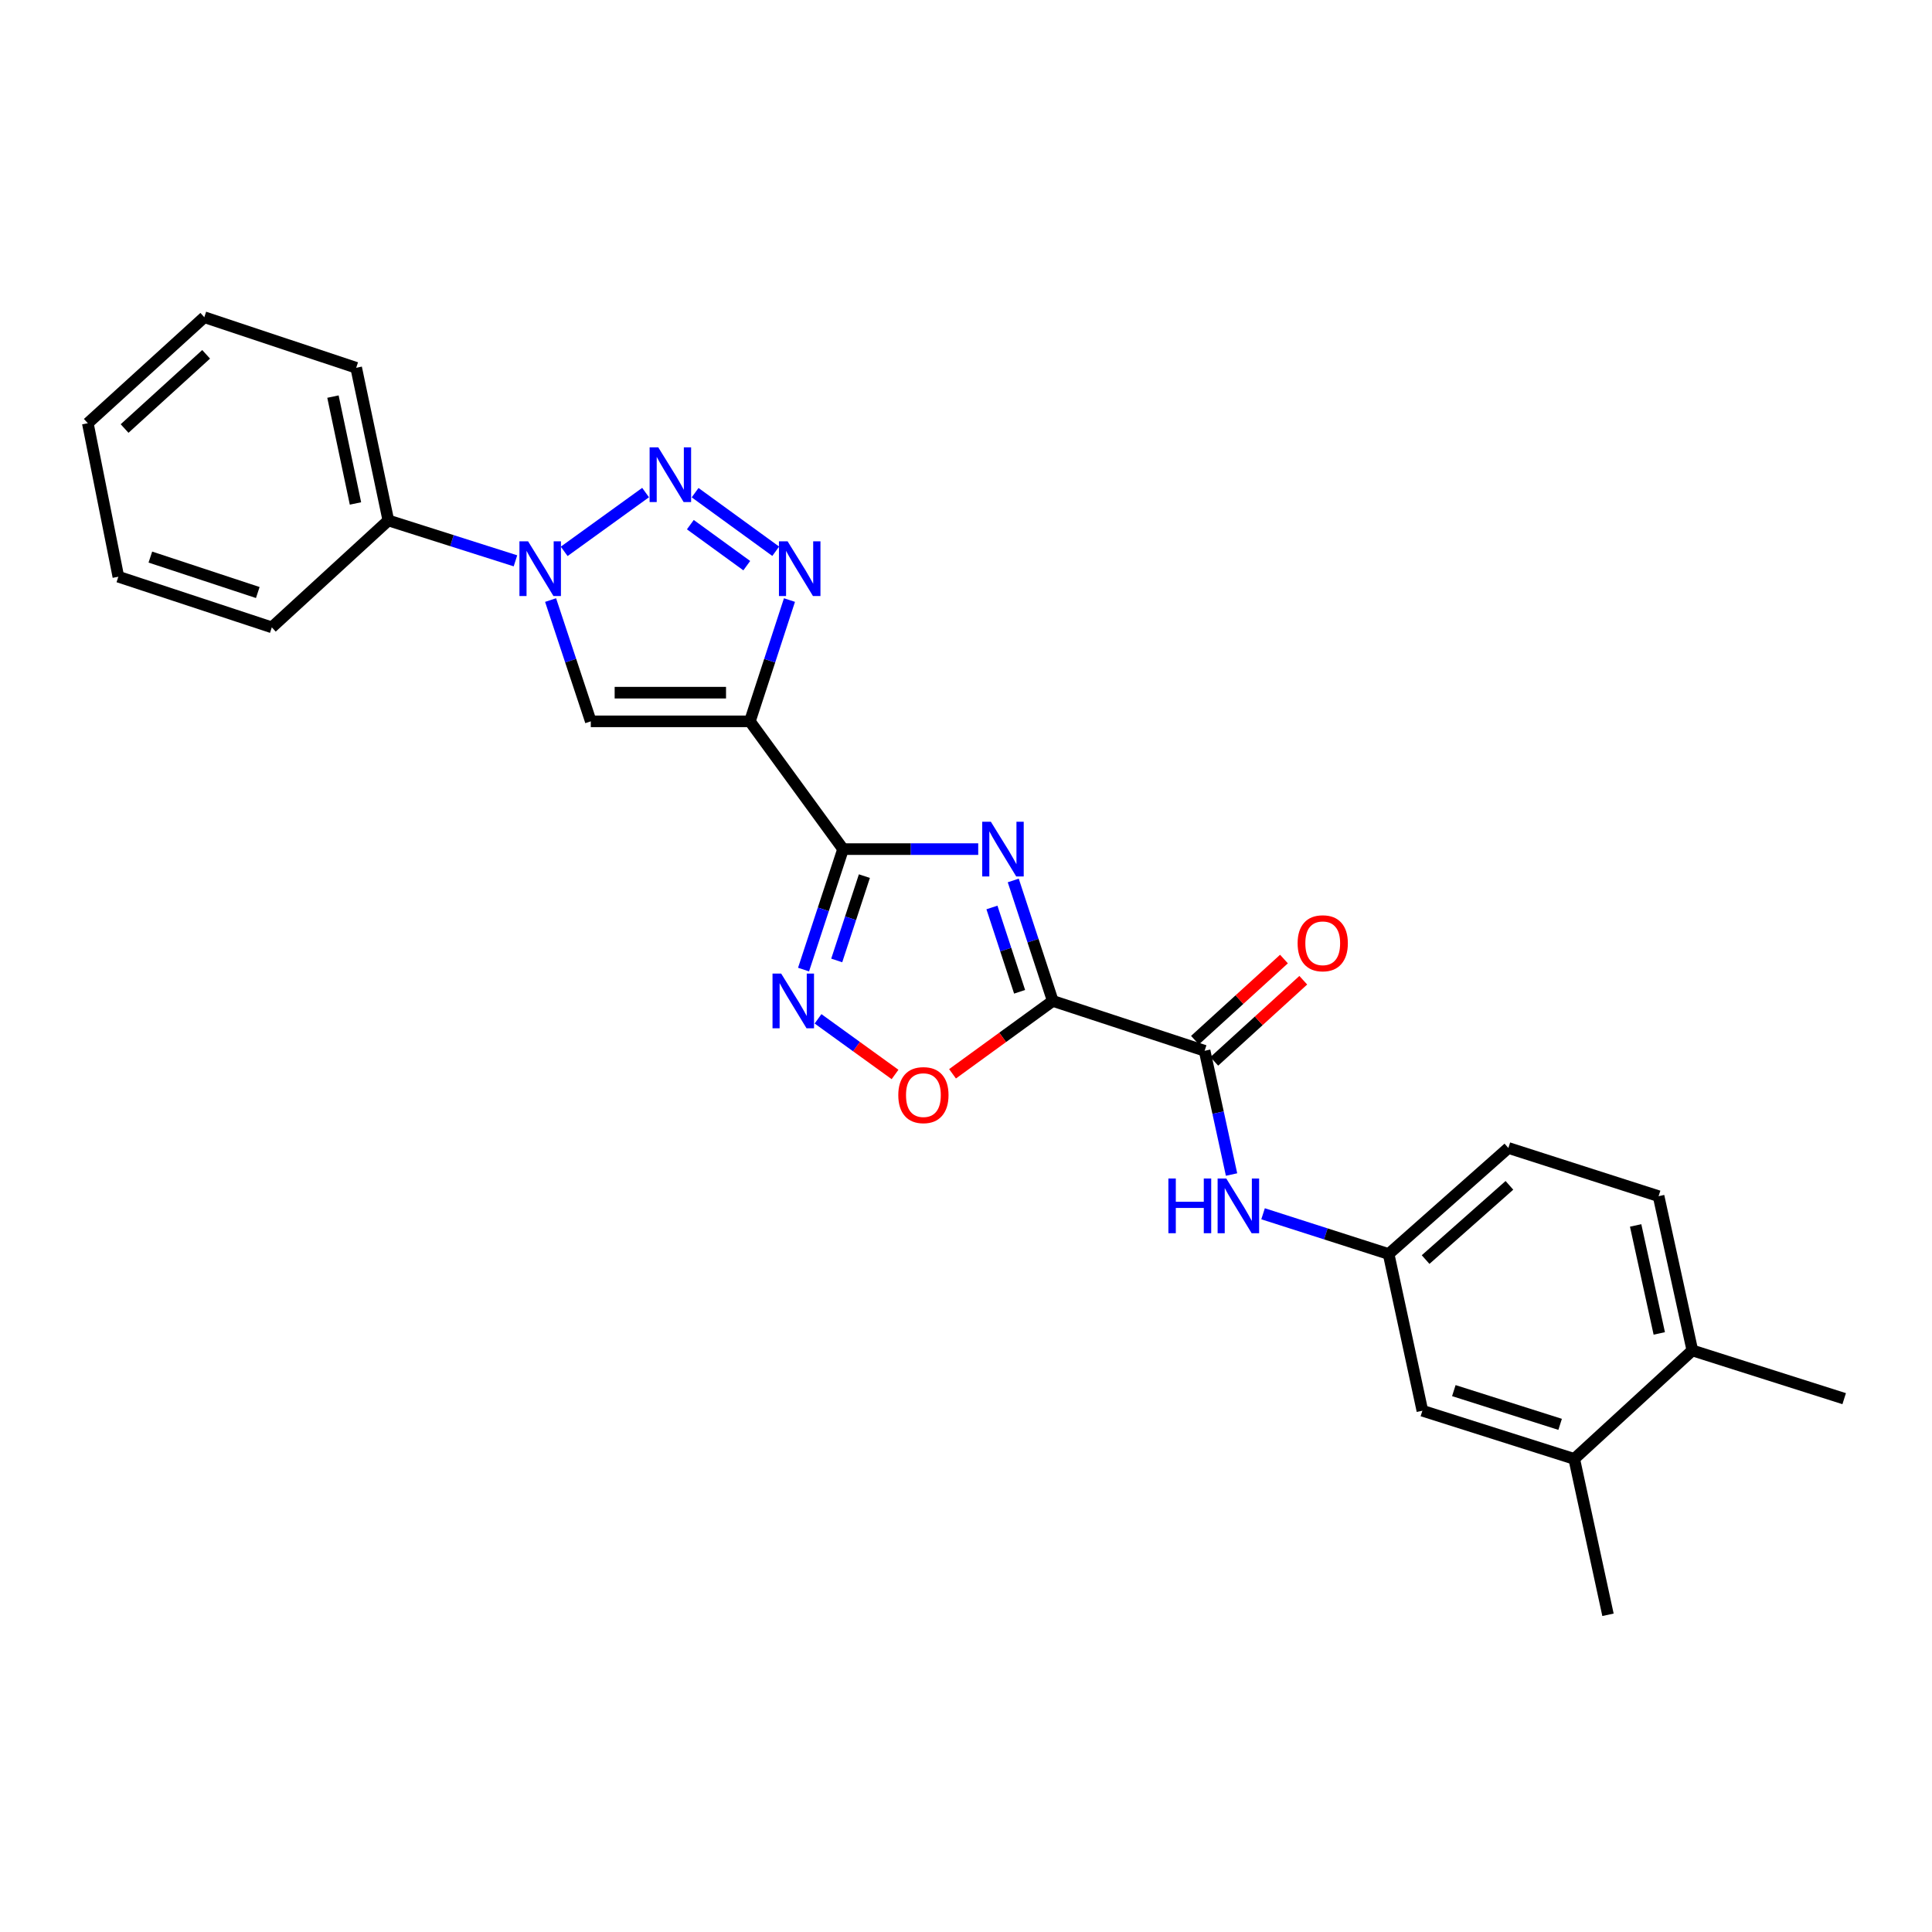 <?xml version='1.0' encoding='iso-8859-1'?>
<svg version='1.1' baseProfile='full'
              xmlns='http://www.w3.org/2000/svg'
                      xmlns:rdkit='http://www.rdkit.org/xml'
                      xmlns:xlink='http://www.w3.org/1999/xlink'
                  xml:space='preserve'
width='1000px' height='1000px' viewBox='0 0 1000 1000'>
<!-- END OF HEADER -->
<rect style='opacity:1.0;fill:#FFFFFF;stroke:none' width='1000' height='1000' x='0' y='0'> </rect>
<path class='bond-0' d='M 524.46,455.727 L 534.689,486.904' style='fill:none;fill-rule:evenodd;stroke:#0000FF;stroke-width:6px;stroke-linecap:butt;stroke-linejoin:miter;stroke-opacity:1' />
<path class='bond-0' d='M 534.689,486.904 L 544.918,518.081' style='fill:none;fill-rule:evenodd;stroke:#000000;stroke-width:6px;stroke-linecap:butt;stroke-linejoin:miter;stroke-opacity:1' />
<path class='bond-0' d='M 513.428,469.707 L 520.588,491.53' style='fill:none;fill-rule:evenodd;stroke:#0000FF;stroke-width:6px;stroke-linecap:butt;stroke-linejoin:miter;stroke-opacity:1' />
<path class='bond-0' d='M 520.588,491.53 L 527.748,513.354' style='fill:none;fill-rule:evenodd;stroke:#000000;stroke-width:6px;stroke-linecap:butt;stroke-linejoin:miter;stroke-opacity:1' />
<path class='bond-1' d='M 506.327,439.499 L 471.351,439.499' style='fill:none;fill-rule:evenodd;stroke:#0000FF;stroke-width:6px;stroke-linecap:butt;stroke-linejoin:miter;stroke-opacity:1' />
<path class='bond-1' d='M 471.351,439.499 L 436.375,439.499' style='fill:none;fill-rule:evenodd;stroke:#000000;stroke-width:6px;stroke-linecap:butt;stroke-linejoin:miter;stroke-opacity:1' />
<path class='bond-8' d='M 544.918,518.081 L 623.507,543.879' style='fill:none;fill-rule:evenodd;stroke:#000000;stroke-width:6px;stroke-linecap:butt;stroke-linejoin:miter;stroke-opacity:1' />
<path class='bond-9' d='M 544.918,518.081 L 518.97,536.939' style='fill:none;fill-rule:evenodd;stroke:#000000;stroke-width:6px;stroke-linecap:butt;stroke-linejoin:miter;stroke-opacity:1' />
<path class='bond-9' d='M 518.97,536.939 L 493.023,555.798' style='fill:none;fill-rule:evenodd;stroke:#FF0000;stroke-width:6px;stroke-linecap:butt;stroke-linejoin:miter;stroke-opacity:1' />
<path class='bond-2' d='M 436.375,439.499 L 388.142,373.368' style='fill:none;fill-rule:evenodd;stroke:#000000;stroke-width:6px;stroke-linecap:butt;stroke-linejoin:miter;stroke-opacity:1' />
<path class='bond-7' d='M 436.375,439.499 L 426.146,470.676' style='fill:none;fill-rule:evenodd;stroke:#000000;stroke-width:6px;stroke-linecap:butt;stroke-linejoin:miter;stroke-opacity:1' />
<path class='bond-7' d='M 426.146,470.676 L 415.917,501.853' style='fill:none;fill-rule:evenodd;stroke:#0000FF;stroke-width:6px;stroke-linecap:butt;stroke-linejoin:miter;stroke-opacity:1' />
<path class='bond-7' d='M 447.407,453.479 L 440.247,475.303' style='fill:none;fill-rule:evenodd;stroke:#000000;stroke-width:6px;stroke-linecap:butt;stroke-linejoin:miter;stroke-opacity:1' />
<path class='bond-7' d='M 440.247,475.303 L 433.087,497.127' style='fill:none;fill-rule:evenodd;stroke:#0000FF;stroke-width:6px;stroke-linecap:butt;stroke-linejoin:miter;stroke-opacity:1' />
<path class='bond-4' d='M 388.142,373.368 L 398.384,341.978' style='fill:none;fill-rule:evenodd;stroke:#000000;stroke-width:6px;stroke-linecap:butt;stroke-linejoin:miter;stroke-opacity:1' />
<path class='bond-4' d='M 398.384,341.978 L 408.626,310.587' style='fill:none;fill-rule:evenodd;stroke:#0000FF;stroke-width:6px;stroke-linecap:butt;stroke-linejoin:miter;stroke-opacity:1' />
<path class='bond-6' d='M 388.142,373.368 L 305.793,373.368' style='fill:none;fill-rule:evenodd;stroke:#000000;stroke-width:6px;stroke-linecap:butt;stroke-linejoin:miter;stroke-opacity:1' />
<path class='bond-6' d='M 375.79,358.527 L 318.146,358.527' style='fill:none;fill-rule:evenodd;stroke:#000000;stroke-width:6px;stroke-linecap:butt;stroke-linejoin:miter;stroke-opacity:1' />
<path class='bond-3' d='M 359.785,255.005 L 401.511,285.328' style='fill:none;fill-rule:evenodd;stroke:#0000FF;stroke-width:6px;stroke-linecap:butt;stroke-linejoin:miter;stroke-opacity:1' />
<path class='bond-3' d='M 357.319,271.559 L 386.527,292.785' style='fill:none;fill-rule:evenodd;stroke:#0000FF;stroke-width:6px;stroke-linecap:butt;stroke-linejoin:miter;stroke-opacity:1' />
<path class='bond-27' d='M 334.158,254.952 L 292.022,285.379' style='fill:none;fill-rule:evenodd;stroke:#0000FF;stroke-width:6px;stroke-linecap:butt;stroke-linejoin:miter;stroke-opacity:1' />
<path class='bond-5' d='M 284.983,310.59 L 295.388,341.979' style='fill:none;fill-rule:evenodd;stroke:#0000FF;stroke-width:6px;stroke-linecap:butt;stroke-linejoin:miter;stroke-opacity:1' />
<path class='bond-5' d='M 295.388,341.979 L 305.793,373.368' style='fill:none;fill-rule:evenodd;stroke:#000000;stroke-width:6px;stroke-linecap:butt;stroke-linejoin:miter;stroke-opacity:1' />
<path class='bond-13' d='M 266.798,290.283 L 233.904,279.833' style='fill:none;fill-rule:evenodd;stroke:#0000FF;stroke-width:6px;stroke-linecap:butt;stroke-linejoin:miter;stroke-opacity:1' />
<path class='bond-13' d='M 233.904,279.833 L 201.01,269.384' style='fill:none;fill-rule:evenodd;stroke:#000000;stroke-width:6px;stroke-linecap:butt;stroke-linejoin:miter;stroke-opacity:1' />
<path class='bond-26' d='M 423.411,527.342 L 443.341,541.742' style='fill:none;fill-rule:evenodd;stroke:#0000FF;stroke-width:6px;stroke-linecap:butt;stroke-linejoin:miter;stroke-opacity:1' />
<path class='bond-26' d='M 443.341,541.742 L 463.271,556.142' style='fill:none;fill-rule:evenodd;stroke:#FF0000;stroke-width:6px;stroke-linecap:butt;stroke-linejoin:miter;stroke-opacity:1' />
<path class='bond-10' d='M 623.507,543.879 L 630.478,575.908' style='fill:none;fill-rule:evenodd;stroke:#000000;stroke-width:6px;stroke-linecap:butt;stroke-linejoin:miter;stroke-opacity:1' />
<path class='bond-10' d='M 630.478,575.908 L 637.449,607.937' style='fill:none;fill-rule:evenodd;stroke:#0000FF;stroke-width:6px;stroke-linecap:butt;stroke-linejoin:miter;stroke-opacity:1' />
<path class='bond-14' d='M 628.506,549.363 L 651.54,528.367' style='fill:none;fill-rule:evenodd;stroke:#000000;stroke-width:6px;stroke-linecap:butt;stroke-linejoin:miter;stroke-opacity:1' />
<path class='bond-14' d='M 651.54,528.367 L 674.574,507.371' style='fill:none;fill-rule:evenodd;stroke:#FF0000;stroke-width:6px;stroke-linecap:butt;stroke-linejoin:miter;stroke-opacity:1' />
<path class='bond-14' d='M 618.509,538.395 L 641.542,517.399' style='fill:none;fill-rule:evenodd;stroke:#000000;stroke-width:6px;stroke-linecap:butt;stroke-linejoin:miter;stroke-opacity:1' />
<path class='bond-14' d='M 641.542,517.399 L 664.576,496.403' style='fill:none;fill-rule:evenodd;stroke:#FF0000;stroke-width:6px;stroke-linecap:butt;stroke-linejoin:miter;stroke-opacity:1' />
<path class='bond-12' d='M 653.76,628.247 L 686.256,638.661' style='fill:none;fill-rule:evenodd;stroke:#0000FF;stroke-width:6px;stroke-linecap:butt;stroke-linejoin:miter;stroke-opacity:1' />
<path class='bond-12' d='M 686.256,638.661 L 718.752,649.075' style='fill:none;fill-rule:evenodd;stroke:#000000;stroke-width:6px;stroke-linecap:butt;stroke-linejoin:miter;stroke-opacity:1' />
<path class='bond-11' d='M 814.82,755.128 L 736.222,730.187' style='fill:none;fill-rule:evenodd;stroke:#000000;stroke-width:6px;stroke-linecap:butt;stroke-linejoin:miter;stroke-opacity:1' />
<path class='bond-11' d='M 807.519,737.241 L 752.501,719.783' style='fill:none;fill-rule:evenodd;stroke:#000000;stroke-width:6px;stroke-linecap:butt;stroke-linejoin:miter;stroke-opacity:1' />
<path class='bond-19' d='M 814.82,755.128 L 832.291,835.812' style='fill:none;fill-rule:evenodd;stroke:#000000;stroke-width:6px;stroke-linecap:butt;stroke-linejoin:miter;stroke-opacity:1' />
<path class='bond-28' d='M 814.82,755.128 L 875.956,698.981' style='fill:none;fill-rule:evenodd;stroke:#000000;stroke-width:6px;stroke-linecap:butt;stroke-linejoin:miter;stroke-opacity:1' />
<path class='bond-15' d='M 718.752,649.075 L 736.222,730.187' style='fill:none;fill-rule:evenodd;stroke:#000000;stroke-width:6px;stroke-linecap:butt;stroke-linejoin:miter;stroke-opacity:1' />
<path class='bond-18' d='M 718.752,649.075 L 780.728,594.189' style='fill:none;fill-rule:evenodd;stroke:#000000;stroke-width:6px;stroke-linecap:butt;stroke-linejoin:miter;stroke-opacity:1' />
<path class='bond-18' d='M 737.887,651.952 L 781.271,613.532' style='fill:none;fill-rule:evenodd;stroke:#000000;stroke-width:6px;stroke-linecap:butt;stroke-linejoin:miter;stroke-opacity:1' />
<path class='bond-21' d='M 201.01,269.384 L 184.363,190.366' style='fill:none;fill-rule:evenodd;stroke:#000000;stroke-width:6px;stroke-linecap:butt;stroke-linejoin:miter;stroke-opacity:1' />
<path class='bond-21' d='M 183.991,260.59 L 172.338,205.278' style='fill:none;fill-rule:evenodd;stroke:#000000;stroke-width:6px;stroke-linecap:butt;stroke-linejoin:miter;stroke-opacity:1' />
<path class='bond-22' d='M 201.01,269.384 L 140.691,324.715' style='fill:none;fill-rule:evenodd;stroke:#000000;stroke-width:6px;stroke-linecap:butt;stroke-linejoin:miter;stroke-opacity:1' />
<path class='bond-16' d='M 875.956,698.981 L 858.485,619.138' style='fill:none;fill-rule:evenodd;stroke:#000000;stroke-width:6px;stroke-linecap:butt;stroke-linejoin:miter;stroke-opacity:1' />
<path class='bond-16' d='M 858.837,690.176 L 846.608,634.286' style='fill:none;fill-rule:evenodd;stroke:#000000;stroke-width:6px;stroke-linecap:butt;stroke-linejoin:miter;stroke-opacity:1' />
<path class='bond-20' d='M 875.956,698.981 L 954.545,723.946' style='fill:none;fill-rule:evenodd;stroke:#000000;stroke-width:6px;stroke-linecap:butt;stroke-linejoin:miter;stroke-opacity:1' />
<path class='bond-17' d='M 858.485,619.138 L 780.728,594.189' style='fill:none;fill-rule:evenodd;stroke:#000000;stroke-width:6px;stroke-linecap:butt;stroke-linejoin:miter;stroke-opacity:1' />
<path class='bond-24' d='M 184.363,190.366 L 105.749,164.188' style='fill:none;fill-rule:evenodd;stroke:#000000;stroke-width:6px;stroke-linecap:butt;stroke-linejoin:miter;stroke-opacity:1' />
<path class='bond-23' d='M 140.691,324.715 L 61.26,298.505' style='fill:none;fill-rule:evenodd;stroke:#000000;stroke-width:6px;stroke-linecap:butt;stroke-linejoin:miter;stroke-opacity:1' />
<path class='bond-23' d='M 133.426,306.69 L 77.825,288.343' style='fill:none;fill-rule:evenodd;stroke:#000000;stroke-width:6px;stroke-linecap:butt;stroke-linejoin:miter;stroke-opacity:1' />
<path class='bond-25' d='M 61.26,298.505 L 45.455,219.058' style='fill:none;fill-rule:evenodd;stroke:#000000;stroke-width:6px;stroke-linecap:butt;stroke-linejoin:miter;stroke-opacity:1' />
<path class='bond-29' d='M 105.749,164.188 L 45.455,219.058' style='fill:none;fill-rule:evenodd;stroke:#000000;stroke-width:6px;stroke-linecap:butt;stroke-linejoin:miter;stroke-opacity:1' />
<path class='bond-29' d='M 106.693,183.395 L 64.487,221.803' style='fill:none;fill-rule:evenodd;stroke:#000000;stroke-width:6px;stroke-linecap:butt;stroke-linejoin:miter;stroke-opacity:1' />
<path  class='atom-0' d='M 512.876 425.339
L 522.156 440.339
Q 523.076 441.819, 524.556 444.499
Q 526.036 447.179, 526.116 447.339
L 526.116 425.339
L 529.876 425.339
L 529.876 453.659
L 525.996 453.659
L 516.036 437.259
Q 514.876 435.339, 513.636 433.139
Q 512.436 430.939, 512.076 430.259
L 512.076 453.659
L 508.396 453.659
L 508.396 425.339
L 512.876 425.339
' fill='#0000FF'/>
<path  class='atom-4' d='M 340.716 231.537
L 349.996 246.537
Q 350.916 248.017, 352.396 250.697
Q 353.876 253.377, 353.956 253.537
L 353.956 231.537
L 357.716 231.537
L 357.716 259.857
L 353.836 259.857
L 343.876 243.457
Q 342.716 241.537, 341.476 239.337
Q 340.276 237.137, 339.916 236.457
L 339.916 259.857
L 336.236 259.857
L 336.236 231.537
L 340.716 231.537
' fill='#0000FF'/>
<path  class='atom-5' d='M 407.664 280.189
L 416.944 295.189
Q 417.864 296.669, 419.344 299.349
Q 420.824 302.029, 420.904 302.189
L 420.904 280.189
L 424.664 280.189
L 424.664 308.509
L 420.784 308.509
L 410.824 292.109
Q 409.664 290.189, 408.424 287.989
Q 407.224 285.789, 406.864 285.109
L 406.864 308.509
L 403.184 308.509
L 403.184 280.189
L 407.664 280.189
' fill='#0000FF'/>
<path  class='atom-6' d='M 273.339 280.189
L 282.619 295.189
Q 283.539 296.669, 285.019 299.349
Q 286.499 302.029, 286.579 302.189
L 286.579 280.189
L 290.339 280.189
L 290.339 308.509
L 286.459 308.509
L 276.499 292.109
Q 275.339 290.189, 274.099 287.989
Q 272.899 285.789, 272.539 285.109
L 272.539 308.509
L 268.859 308.509
L 268.859 280.189
L 273.339 280.189
' fill='#0000FF'/>
<path  class='atom-8' d='M 404.333 503.921
L 413.613 518.921
Q 414.533 520.401, 416.013 523.081
Q 417.493 525.761, 417.573 525.921
L 417.573 503.921
L 421.333 503.921
L 421.333 532.241
L 417.453 532.241
L 407.493 515.841
Q 406.333 513.921, 405.093 511.721
Q 403.893 509.521, 403.533 508.841
L 403.533 532.241
L 399.853 532.241
L 399.853 503.921
L 404.333 503.921
' fill='#0000FF'/>
<path  class='atom-10' d='M 464.953 566.83
Q 464.953 560.03, 468.313 556.23
Q 471.673 552.43, 477.953 552.43
Q 484.233 552.43, 487.593 556.23
Q 490.953 560.03, 490.953 566.83
Q 490.953 573.71, 487.553 577.63
Q 484.153 581.51, 477.953 581.51
Q 471.713 581.51, 468.313 577.63
Q 464.953 573.75, 464.953 566.83
M 477.953 578.31
Q 482.273 578.31, 484.593 575.43
Q 486.953 572.51, 486.953 566.83
Q 486.953 561.27, 484.593 558.47
Q 482.273 555.63, 477.953 555.63
Q 473.633 555.63, 471.273 558.43
Q 468.953 561.23, 468.953 566.83
Q 468.953 572.55, 471.273 575.43
Q 473.633 578.31, 477.953 578.31
' fill='#FF0000'/>
<path  class='atom-11' d='M 604.758 609.991
L 608.598 609.991
L 608.598 622.031
L 623.078 622.031
L 623.078 609.991
L 626.918 609.991
L 626.918 638.311
L 623.078 638.311
L 623.078 625.231
L 608.598 625.231
L 608.598 638.311
L 604.758 638.311
L 604.758 609.991
' fill='#0000FF'/>
<path  class='atom-11' d='M 634.718 609.991
L 643.998 624.991
Q 644.918 626.471, 646.398 629.151
Q 647.878 631.831, 647.958 631.991
L 647.958 609.991
L 651.718 609.991
L 651.718 638.311
L 647.838 638.311
L 637.878 621.911
Q 636.718 619.991, 635.478 617.791
Q 634.278 615.591, 633.918 614.911
L 633.918 638.311
L 630.238 638.311
L 630.238 609.991
L 634.718 609.991
' fill='#0000FF'/>
<path  class='atom-15' d='M 671.643 488.232
Q 671.643 481.432, 675.003 477.632
Q 678.363 473.832, 684.643 473.832
Q 690.923 473.832, 694.283 477.632
Q 697.643 481.432, 697.643 488.232
Q 697.643 495.112, 694.243 499.032
Q 690.843 502.912, 684.643 502.912
Q 678.403 502.912, 675.003 499.032
Q 671.643 495.152, 671.643 488.232
M 684.643 499.712
Q 688.963 499.712, 691.283 496.832
Q 693.643 493.912, 693.643 488.232
Q 693.643 482.672, 691.283 479.872
Q 688.963 477.032, 684.643 477.032
Q 680.323 477.032, 677.963 479.832
Q 675.643 482.632, 675.643 488.232
Q 675.643 493.952, 677.963 496.832
Q 680.323 499.712, 684.643 499.712
' fill='#FF0000'/>
</svg>
